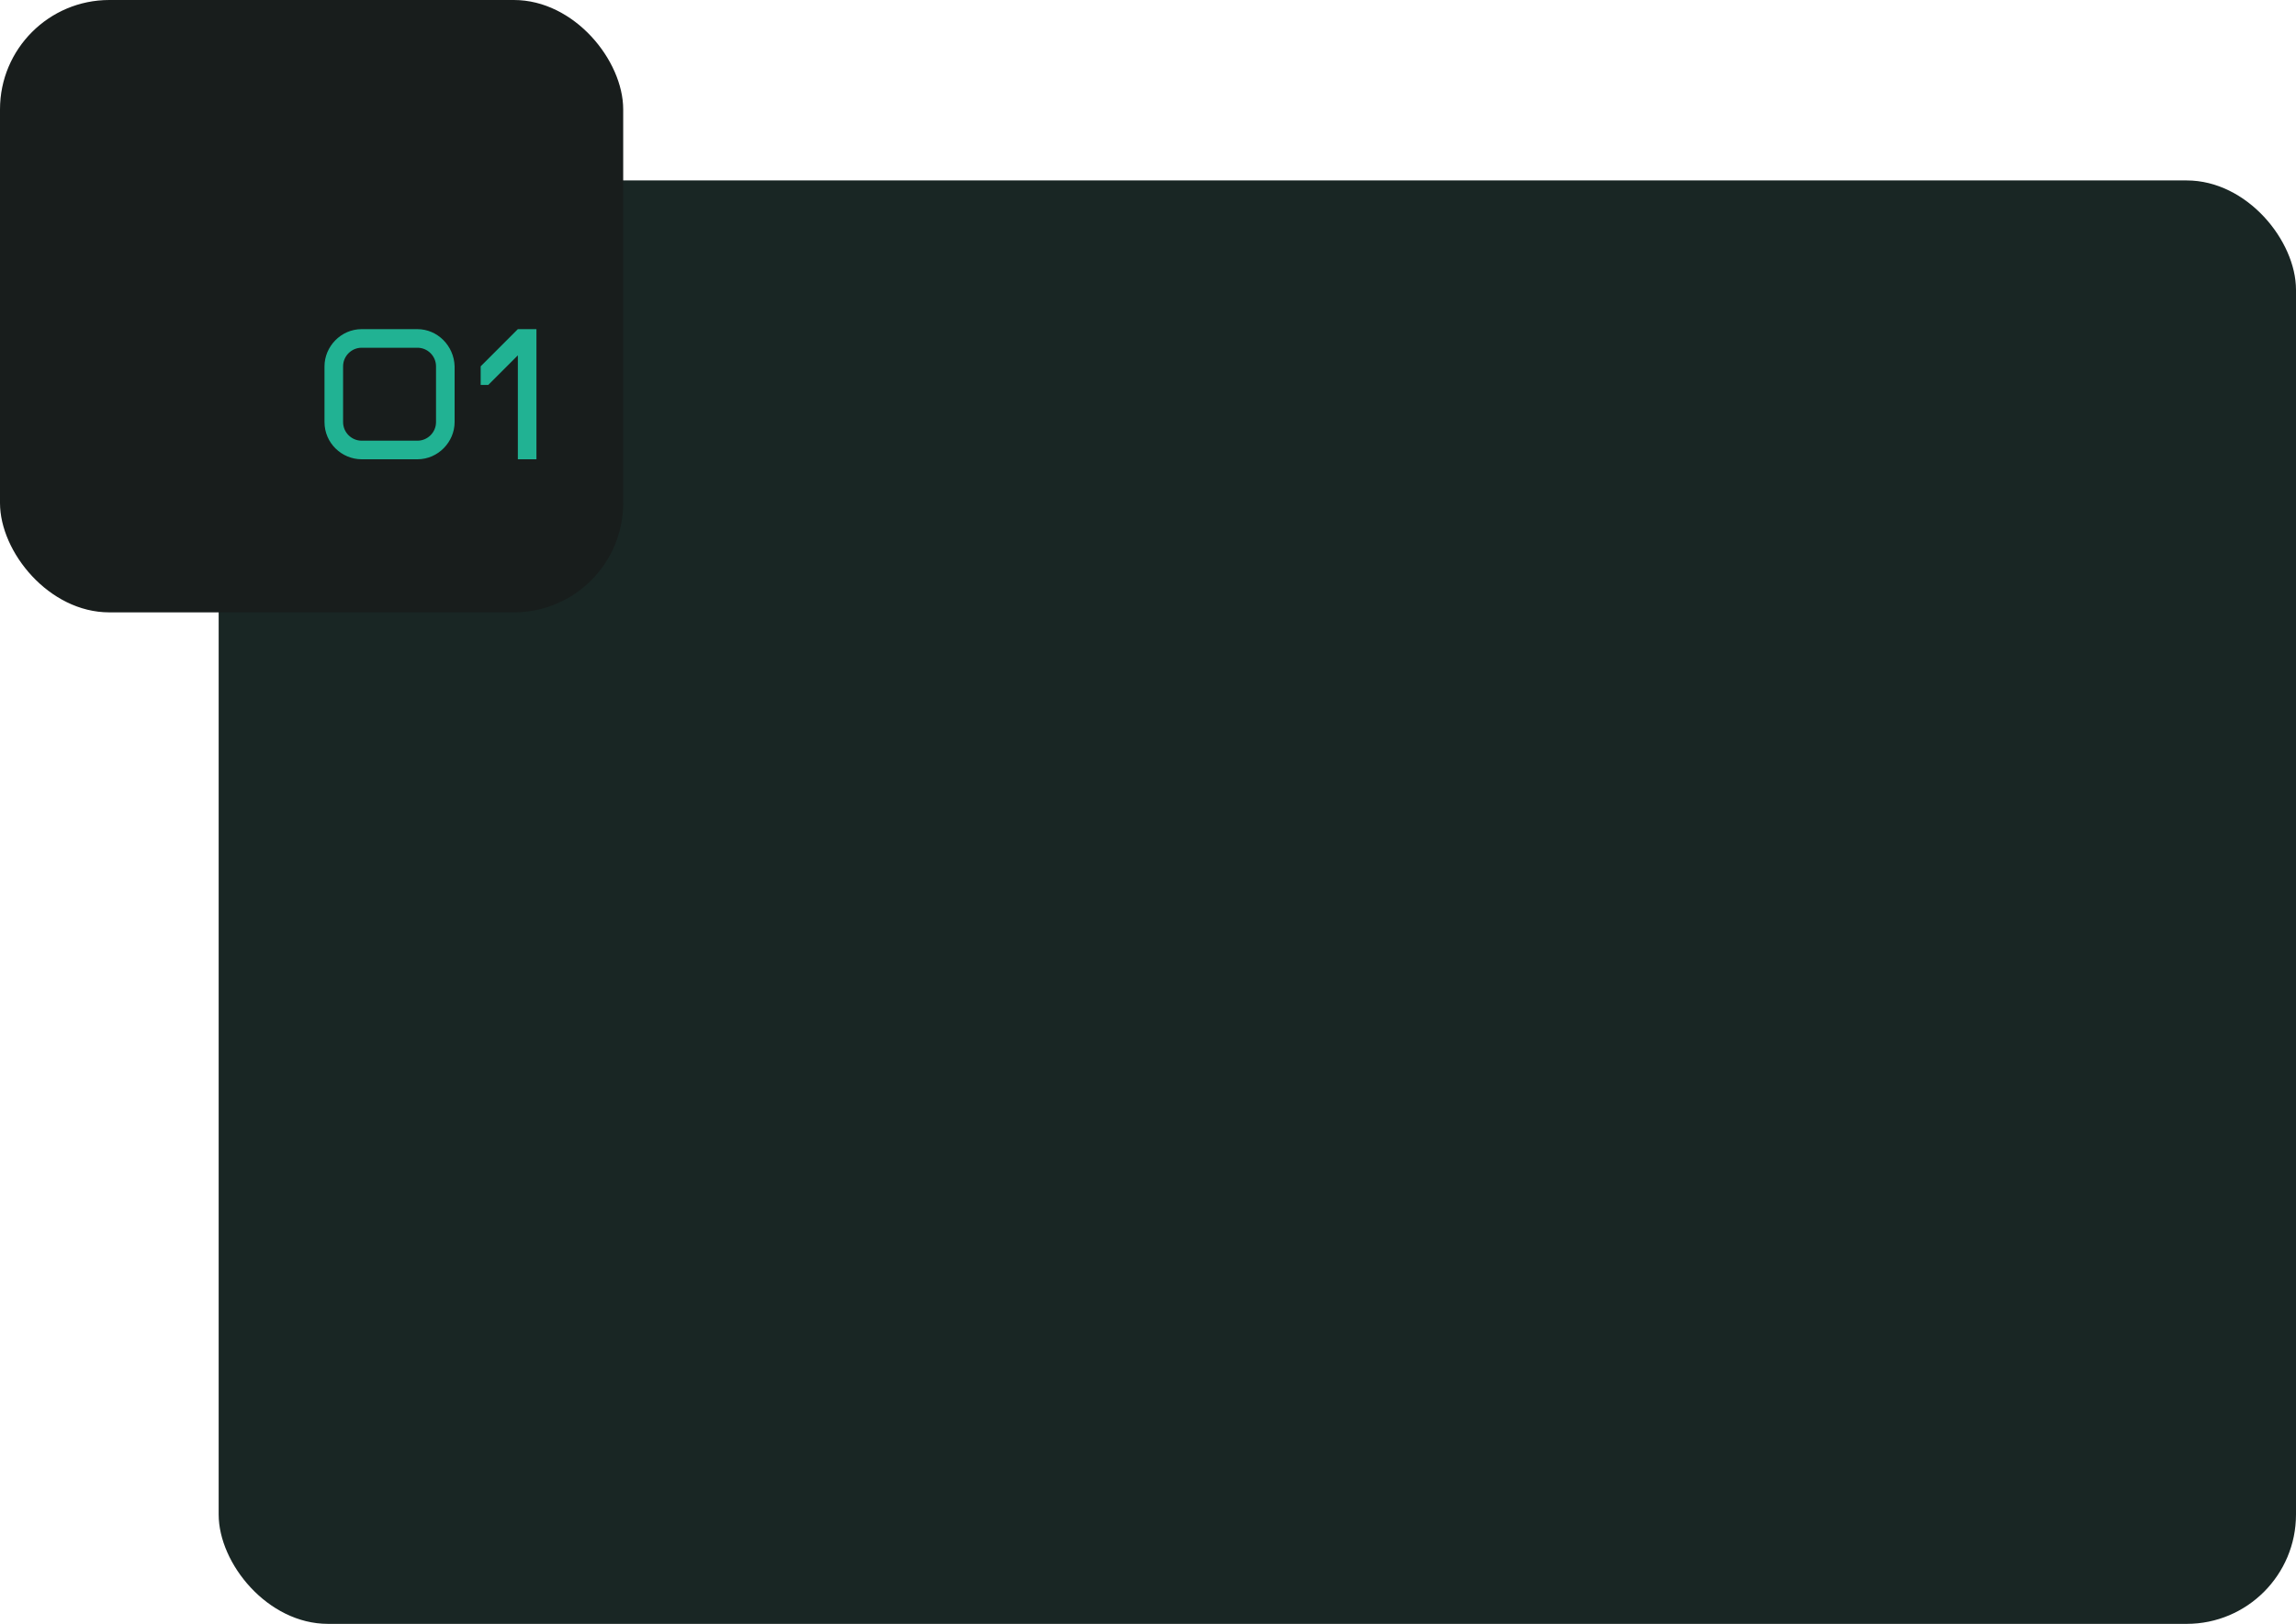 <?xml version="1.0" encoding="UTF-8"?> <svg xmlns="http://www.w3.org/2000/svg" width="420" height="297" viewBox="0 0 420 297" fill="none"><rect x="40" y="33" width="380" height="264" rx="20" fill="#192624"></rect><rect width="114" height="112" rx="20" fill="#181D1C"></rect><path d="M79.76 77.2V67C79.76 65.13 78.23 63.6 76.36 63.6H66.16C64.29 63.6 62.76 65.13 62.76 67V77.2C62.76 79.07 64.29 80.6 66.16 80.6H76.36C78.23 80.6 79.76 79.07 79.76 77.2ZM83.16 67V77.2C83.16 80.804 80.168 84 76.36 84H66.16C62.522 84 59.36 81.042 59.36 77.2V67C59.36 63.396 62.352 60.2 66.16 60.2H76.36C79.998 60.2 83.058 63.226 83.16 67ZM87.929 67L94.729 60.2H98.129V84H94.729V64.994L89.323 70.4H87.929V67Z" fill="#21B293"></path></svg> 